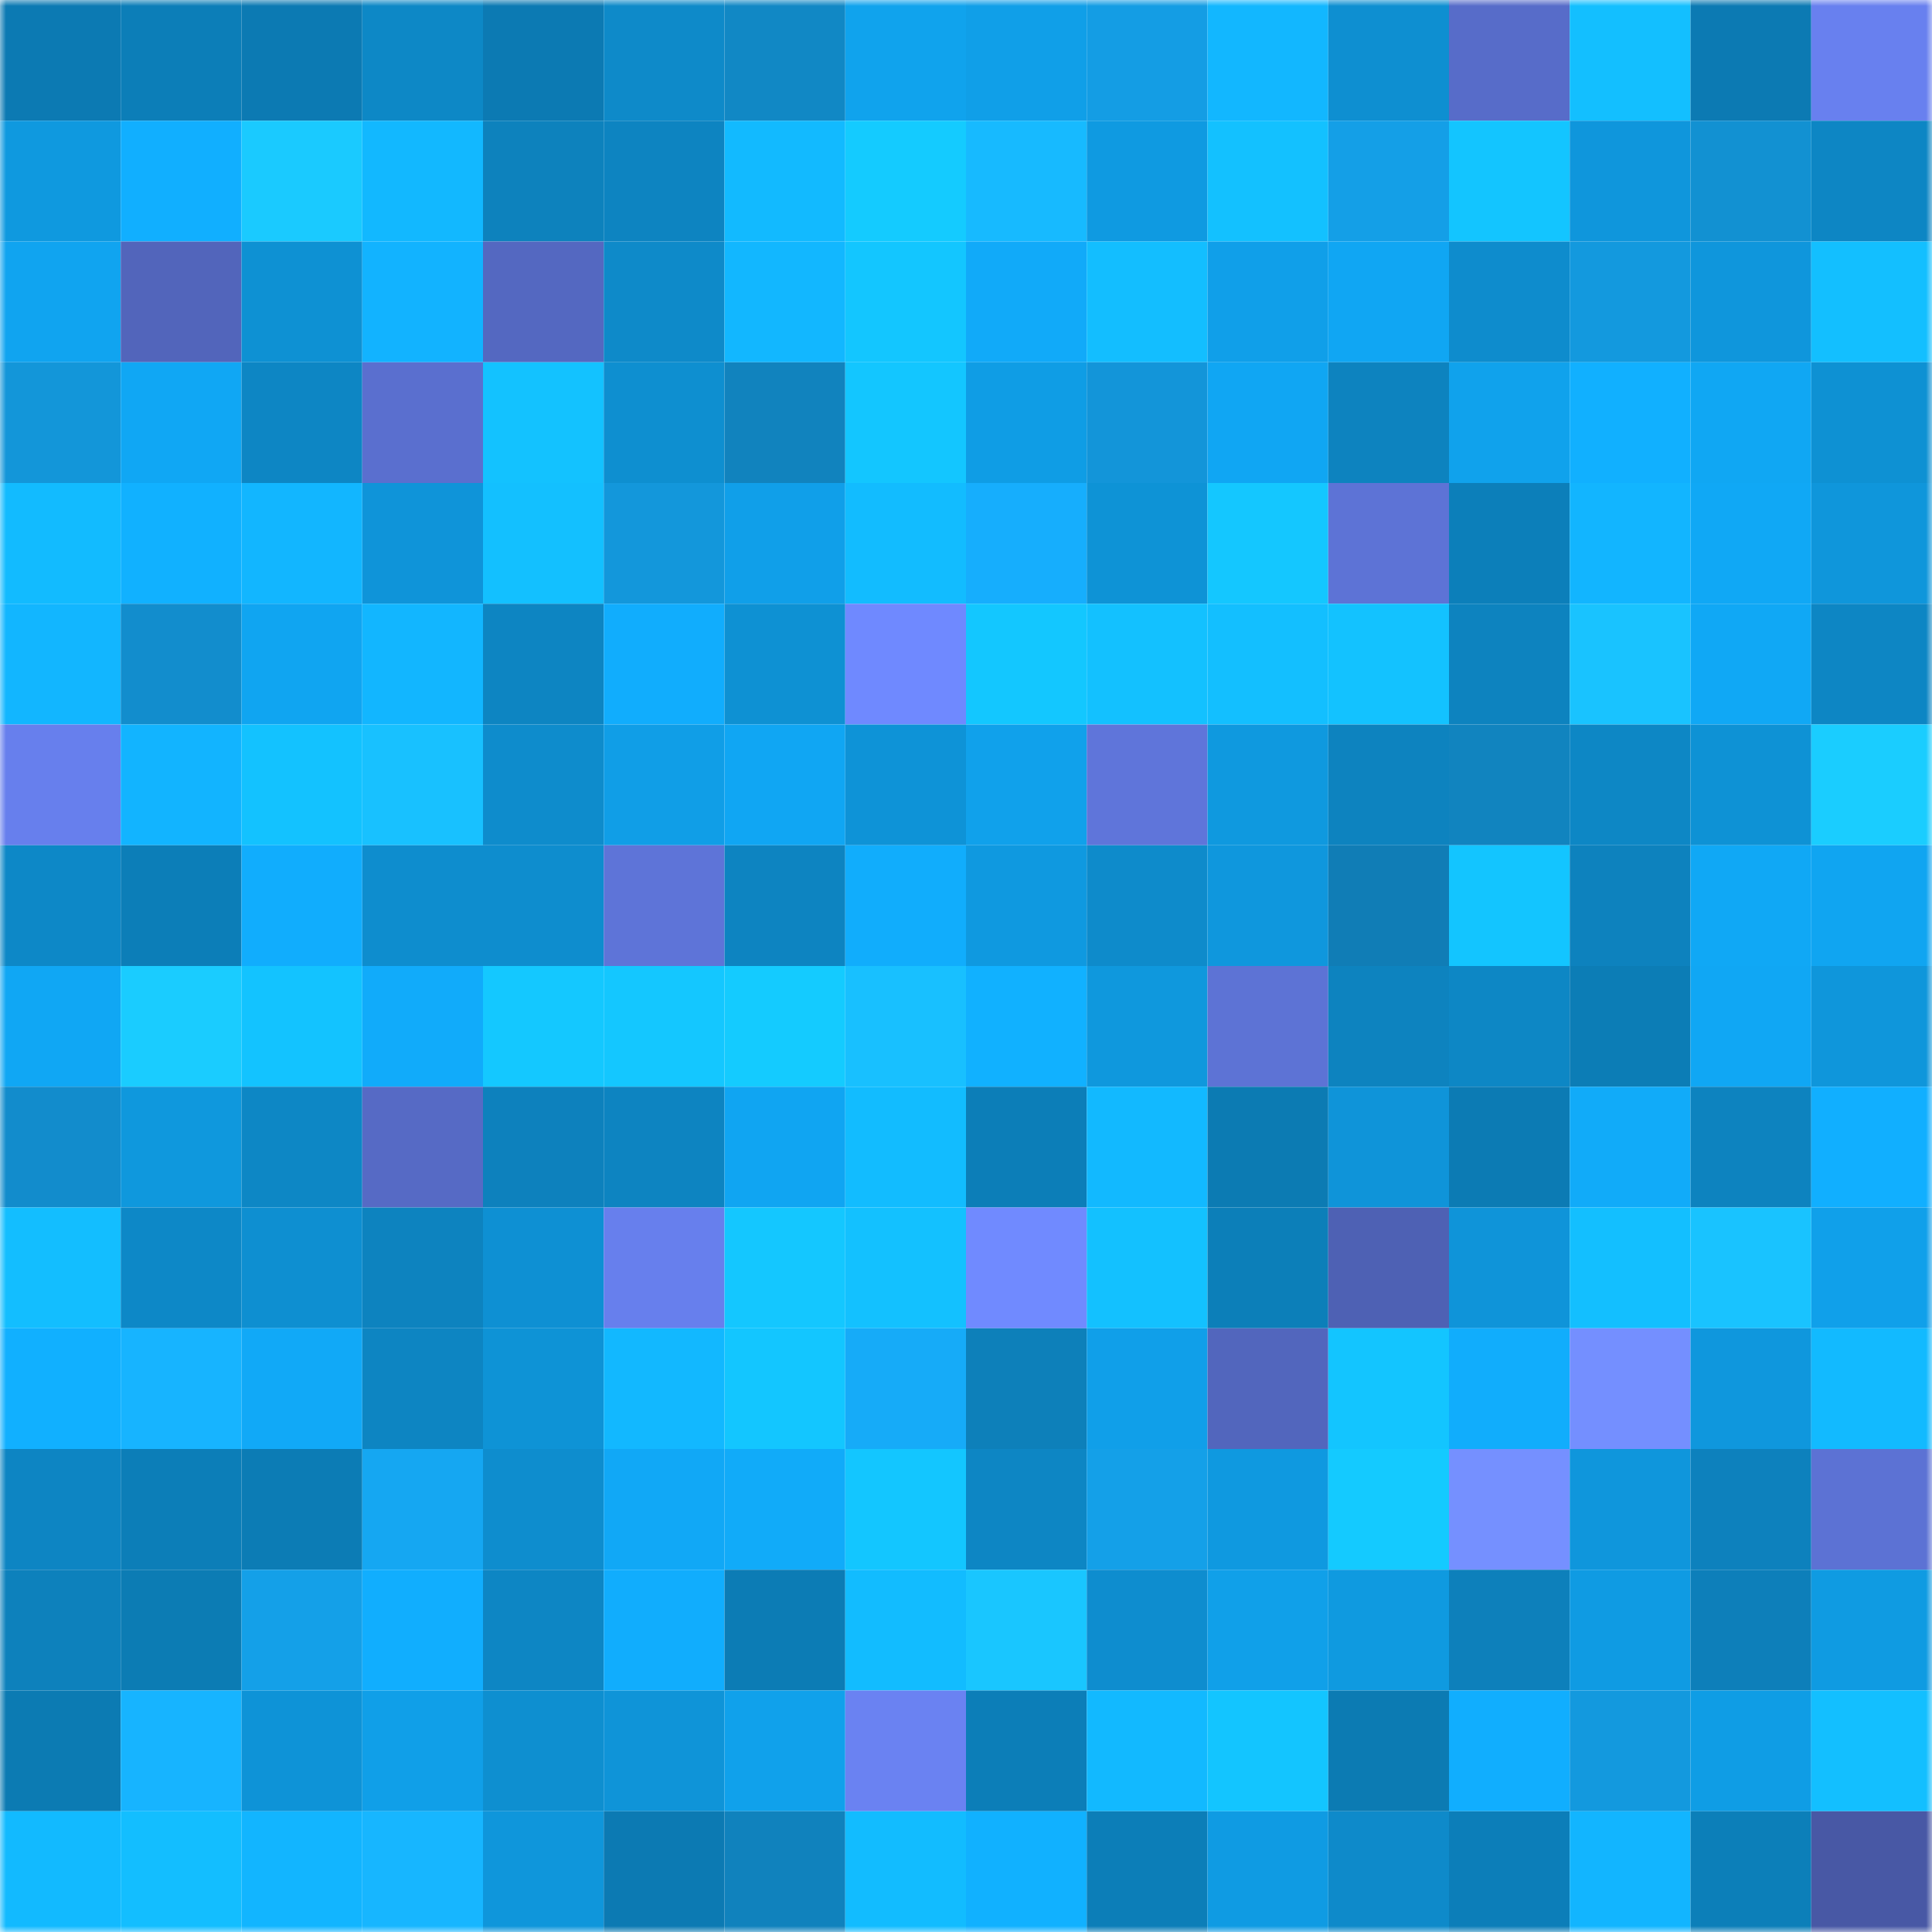 <svg viewBox="0 0 160 160" fill="none" role="img" xmlns="http://www.w3.org/2000/svg" width="240" height="240" name="ens%2Cwds321.eth"><mask id="153454695" mask-type="alpha" maskUnits="userSpaceOnUse" x="0" y="0" width="160" height="160"><rect width="160" height="160" fill="#FFFFFF"></rect></mask><g mask="url(#153454695)"><rect x="0" y="0" width="10" height="10" fill="#0c7ab3"></rect><rect x="10" y="0" width="10" height="10" fill="#0c7eb8"></rect><rect x="20" y="0" width="10" height="10" fill="#0c7ab3"></rect><rect x="30" y="0" width="10" height="10" fill="#0d88c6"></rect><rect x="40" y="0" width="10" height="10" fill="#0c7ab3"></rect><rect x="50" y="0" width="10" height="10" fill="#0e8ac9"></rect><rect x="60" y="0" width="10" height="10" fill="#1188c5"></rect><rect x="70" y="0" width="10" height="10" fill="#10a3ed"></rect><rect x="80" y="0" width="10" height="10" fill="#109fe8"></rect><rect x="90" y="0" width="10" height="10" fill="#149de4"></rect><rect x="100" y="0" width="10" height="10" fill="#12b7ff"></rect><rect x="110" y="0" width="10" height="10" fill="#0e8fd1"></rect><rect x="120" y="0" width="10" height="10" fill="#576cc9"></rect><rect x="130" y="0" width="10" height="10" fill="#13bfff"></rect><rect x="140" y="0" width="10" height="10" fill="#0c7ab3"></rect><rect x="150" y="0" width="10" height="10" fill="#6880ef"></rect><rect x="0" y="10" width="10" height="10" fill="#0f99df"></rect><rect x="10" y="10" width="10" height="10" fill="#11afff"></rect><rect x="20" y="10" width="10" height="10" fill="#1acaff"></rect><rect x="30" y="10" width="10" height="10" fill="#12b8ff"></rect><rect x="40" y="10" width="10" height="10" fill="#0d82bd"></rect><rect x="50" y="10" width="10" height="10" fill="#0d84c1"></rect><rect x="60" y="10" width="10" height="10" fill="#12baff"></rect><rect x="70" y="10" width="10" height="10" fill="#14cbff"></rect><rect x="80" y="10" width="10" height="10" fill="#17baff"></rect><rect x="90" y="10" width="10" height="10" fill="#0f9ae1"></rect><rect x="100" y="10" width="10" height="10" fill="#13c1ff"></rect><rect x="110" y="10" width="10" height="10" fill="#149fe7"></rect><rect x="120" y="10" width="10" height="10" fill="#13c5ff"></rect><rect x="130" y="10" width="10" height="10" fill="#0f96dc"></rect><rect x="140" y="10" width="10" height="10" fill="#1291d2"></rect><rect x="150" y="10" width="10" height="10" fill="#0d86c4"></rect><rect x="0" y="20" width="10" height="10" fill="#10a4f0"></rect><rect x="10" y="20" width="10" height="10" fill="#5265bb"></rect><rect x="20" y="20" width="10" height="10" fill="#0e91d3"></rect><rect x="30" y="20" width="10" height="10" fill="#12b3ff"></rect><rect x="40" y="20" width="10" height="10" fill="#5468c1"></rect><rect x="50" y="20" width="10" height="10" fill="#0e8ac9"></rect><rect x="60" y="20" width="10" height="10" fill="#12b7ff"></rect><rect x="70" y="20" width="10" height="10" fill="#13c6ff"></rect><rect x="80" y="20" width="10" height="10" fill="#11aaf9"></rect><rect x="90" y="20" width="10" height="10" fill="#13beff"></rect><rect x="100" y="20" width="10" height="10" fill="#109fe9"></rect><rect x="110" y="20" width="10" height="10" fill="#10a6f3"></rect><rect x="120" y="20" width="10" height="10" fill="#0e8ccd"></rect><rect x="130" y="20" width="10" height="10" fill="#1399de"></rect><rect x="140" y="20" width="10" height="10" fill="#0f96dc"></rect><rect x="150" y="20" width="10" height="10" fill="#13bfff"></rect><rect x="0" y="30" width="10" height="10" fill="#1396d9"></rect><rect x="10" y="30" width="10" height="10" fill="#10a7f4"></rect><rect x="20" y="30" width="10" height="10" fill="#0d86c4"></rect><rect x="30" y="30" width="10" height="10" fill="#5a6fcf"></rect><rect x="40" y="30" width="10" height="10" fill="#13c2ff"></rect><rect x="50" y="30" width="10" height="10" fill="#0e8fd0"></rect><rect x="60" y="30" width="10" height="10" fill="#1183be"></rect><rect x="70" y="30" width="10" height="10" fill="#13c6ff"></rect><rect x="80" y="30" width="10" height="10" fill="#0f9de5"></rect><rect x="90" y="30" width="10" height="10" fill="#1395d9"></rect><rect x="100" y="30" width="10" height="10" fill="#10a6f3"></rect><rect x="110" y="30" width="10" height="10" fill="#0d83bf"></rect><rect x="120" y="30" width="10" height="10" fill="#10a2ec"></rect><rect x="130" y="30" width="10" height="10" fill="#11b0ff"></rect><rect x="140" y="30" width="10" height="10" fill="#10a7f3"></rect><rect x="150" y="30" width="10" height="10" fill="#0e91d3"></rect><rect x="0" y="40" width="10" height="10" fill="#12bbff"></rect><rect x="10" y="40" width="10" height="10" fill="#11b1ff"></rect><rect x="20" y="40" width="10" height="10" fill="#12b6ff"></rect><rect x="30" y="40" width="10" height="10" fill="#0f94d9"></rect><rect x="40" y="40" width="10" height="10" fill="#13c0ff"></rect><rect x="50" y="40" width="10" height="10" fill="#1397db"></rect><rect x="60" y="40" width="10" height="10" fill="#109fe9"></rect><rect x="70" y="40" width="10" height="10" fill="#12bcff"></rect><rect x="80" y="40" width="10" height="10" fill="#16aefd"></rect><rect x="90" y="40" width="10" height="10" fill="#0e93d6"></rect><rect x="100" y="40" width="10" height="10" fill="#14c7ff"></rect><rect x="110" y="40" width="10" height="10" fill="#5d73d6"></rect><rect x="120" y="40" width="10" height="10" fill="#0c7fba"></rect><rect x="130" y="40" width="10" height="10" fill="#12b5ff"></rect><rect x="140" y="40" width="10" height="10" fill="#10a8f5"></rect><rect x="150" y="40" width="10" height="10" fill="#0f96db"></rect><rect x="0" y="50" width="10" height="10" fill="#12b6ff"></rect><rect x="10" y="50" width="10" height="10" fill="#128dcd"></rect><rect x="20" y="50" width="10" height="10" fill="#10a5f1"></rect><rect x="30" y="50" width="10" height="10" fill="#12b6ff"></rect><rect x="40" y="50" width="10" height="10" fill="#0d85c2"></rect><rect x="50" y="50" width="10" height="10" fill="#11adfd"></rect><rect x="60" y="50" width="10" height="10" fill="#0e91d3"></rect><rect x="70" y="50" width="10" height="10" fill="#6f89ff"></rect><rect x="80" y="50" width="10" height="10" fill="#13c7ff"></rect><rect x="90" y="50" width="10" height="10" fill="#13c1ff"></rect><rect x="100" y="50" width="10" height="10" fill="#13bfff"></rect><rect x="110" y="50" width="10" height="10" fill="#13c2ff"></rect><rect x="120" y="50" width="10" height="10" fill="#0d83bf"></rect><rect x="130" y="50" width="10" height="10" fill="#19c3ff"></rect><rect x="140" y="50" width="10" height="10" fill="#10a8f5"></rect><rect x="150" y="50" width="10" height="10" fill="#0d86c4"></rect><rect x="0" y="60" width="10" height="10" fill="#677fed"></rect><rect x="10" y="60" width="10" height="10" fill="#12b4ff"></rect><rect x="20" y="60" width="10" height="10" fill="#13c2ff"></rect><rect x="30" y="60" width="10" height="10" fill="#18c1ff"></rect><rect x="40" y="60" width="10" height="10" fill="#0e8ccc"></rect><rect x="50" y="60" width="10" height="10" fill="#109ee7"></rect><rect x="60" y="60" width="10" height="10" fill="#10a6f3"></rect><rect x="70" y="60" width="10" height="10" fill="#0e93d7"></rect><rect x="80" y="60" width="10" height="10" fill="#10a1eb"></rect><rect x="90" y="60" width="10" height="10" fill="#5f75da"></rect><rect x="100" y="60" width="10" height="10" fill="#0f99df"></rect><rect x="110" y="60" width="10" height="10" fill="#0d83bf"></rect><rect x="120" y="60" width="10" height="10" fill="#1184bf"></rect><rect x="130" y="60" width="10" height="10" fill="#0d87c5"></rect><rect x="140" y="60" width="10" height="10" fill="#0e92d5"></rect><rect x="150" y="60" width="10" height="10" fill="#1acdff"></rect><rect x="0" y="70" width="10" height="10" fill="#0d88c7"></rect><rect x="10" y="70" width="10" height="10" fill="#0c7eb8"></rect><rect x="20" y="70" width="10" height="10" fill="#11adfd"></rect><rect x="30" y="70" width="10" height="10" fill="#0e8dce"></rect><rect x="40" y="70" width="10" height="10" fill="#0e8dce"></rect><rect x="50" y="70" width="10" height="10" fill="#5e74d8"></rect><rect x="60" y="70" width="10" height="10" fill="#0d84c1"></rect><rect x="70" y="70" width="10" height="10" fill="#11adfc"></rect><rect x="80" y="70" width="10" height="10" fill="#0f99e0"></rect><rect x="90" y="70" width="10" height="10" fill="#0e8bcb"></rect><rect x="100" y="70" width="10" height="10" fill="#0f97dd"></rect><rect x="110" y="70" width="10" height="10" fill="#107db6"></rect><rect x="120" y="70" width="10" height="10" fill="#13c5ff"></rect><rect x="130" y="70" width="10" height="10" fill="#0d82be"></rect><rect x="140" y="70" width="10" height="10" fill="#10a8f5"></rect><rect x="150" y="70" width="10" height="10" fill="#10a5f1"></rect><rect x="0" y="80" width="10" height="10" fill="#10a7f4"></rect><rect x="10" y="80" width="10" height="10" fill="#1accff"></rect><rect x="20" y="80" width="10" height="10" fill="#13c3ff"></rect><rect x="30" y="80" width="10" height="10" fill="#11abfa"></rect><rect x="40" y="80" width="10" height="10" fill="#14c8ff"></rect><rect x="50" y="80" width="10" height="10" fill="#14c7ff"></rect><rect x="60" y="80" width="10" height="10" fill="#14cbff"></rect><rect x="70" y="80" width="10" height="10" fill="#18c0ff"></rect><rect x="80" y="80" width="10" height="10" fill="#11b1ff"></rect><rect x="90" y="80" width="10" height="10" fill="#0f98dd"></rect><rect x="100" y="80" width="10" height="10" fill="#5d73d5"></rect><rect x="110" y="80" width="10" height="10" fill="#0d83bf"></rect><rect x="120" y="80" width="10" height="10" fill="#0d87c5"></rect><rect x="130" y="80" width="10" height="10" fill="#0c7db6"></rect><rect x="140" y="80" width="10" height="10" fill="#10a7f4"></rect><rect x="150" y="80" width="10" height="10" fill="#0f96db"></rect><rect x="0" y="90" width="10" height="10" fill="#128ccc"></rect><rect x="10" y="90" width="10" height="10" fill="#0f98dd"></rect><rect x="20" y="90" width="10" height="10" fill="#0d87c5"></rect><rect x="30" y="90" width="10" height="10" fill="#566ac5"></rect><rect x="40" y="90" width="10" height="10" fill="#0d81bd"></rect><rect x="50" y="90" width="10" height="10" fill="#0d84c1"></rect><rect x="60" y="90" width="10" height="10" fill="#10a5f2"></rect><rect x="70" y="90" width="10" height="10" fill="#12bcff"></rect><rect x="80" y="90" width="10" height="10" fill="#0c7eb8"></rect><rect x="90" y="90" width="10" height="10" fill="#12b9ff"></rect><rect x="100" y="90" width="10" height="10" fill="#0c7bb3"></rect><rect x="110" y="90" width="10" height="10" fill="#0f94d9"></rect><rect x="120" y="90" width="10" height="10" fill="#0c7bb4"></rect><rect x="130" y="90" width="10" height="10" fill="#11abf9"></rect><rect x="140" y="90" width="10" height="10" fill="#0d83bf"></rect><rect x="150" y="90" width="10" height="10" fill="#11afff"></rect><rect x="0" y="100" width="10" height="10" fill="#13beff"></rect><rect x="10" y="100" width="10" height="10" fill="#0d88c7"></rect><rect x="20" y="100" width="10" height="10" fill="#0e8fd1"></rect><rect x="30" y="100" width="10" height="10" fill="#0d83bf"></rect><rect x="40" y="100" width="10" height="10" fill="#0e90d3"></rect><rect x="50" y="100" width="10" height="10" fill="#677fed"></rect><rect x="60" y="100" width="10" height="10" fill="#14c7ff"></rect><rect x="70" y="100" width="10" height="10" fill="#13c1ff"></rect><rect x="80" y="100" width="10" height="10" fill="#708aff"></rect><rect x="90" y="100" width="10" height="10" fill="#13c1ff"></rect><rect x="100" y="100" width="10" height="10" fill="#0c7fb9"></rect><rect x="110" y="100" width="10" height="10" fill="#4e61b4"></rect><rect x="120" y="100" width="10" height="10" fill="#0f94d9"></rect><rect x="130" y="100" width="10" height="10" fill="#13bfff"></rect><rect x="140" y="100" width="10" height="10" fill="#19c3ff"></rect><rect x="150" y="100" width="10" height="10" fill="#10a0ea"></rect><rect x="0" y="110" width="10" height="10" fill="#11b0ff"></rect><rect x="10" y="110" width="10" height="10" fill="#17b4ff"></rect><rect x="20" y="110" width="10" height="10" fill="#11a9f7"></rect><rect x="30" y="110" width="10" height="10" fill="#0d85c2"></rect><rect x="40" y="110" width="10" height="10" fill="#0e93d6"></rect><rect x="50" y="110" width="10" height="10" fill="#12b8ff"></rect><rect x="60" y="110" width="10" height="10" fill="#13c6ff"></rect><rect x="70" y="110" width="10" height="10" fill="#16abf8"></rect><rect x="80" y="110" width="10" height="10" fill="#0d80ba"></rect><rect x="90" y="110" width="10" height="10" fill="#109fe9"></rect><rect x="100" y="110" width="10" height="10" fill="#5266bd"></rect><rect x="110" y="110" width="10" height="10" fill="#13c5ff"></rect><rect x="120" y="110" width="10" height="10" fill="#11adfc"></rect><rect x="130" y="110" width="10" height="10" fill="#748fff"></rect><rect x="140" y="110" width="10" height="10" fill="#0f97dd"></rect><rect x="150" y="110" width="10" height="10" fill="#12baff"></rect><rect x="0" y="120" width="10" height="10" fill="#0d85c3"></rect><rect x="10" y="120" width="10" height="10" fill="#0c7eb8"></rect><rect x="20" y="120" width="10" height="10" fill="#0c7cb5"></rect><rect x="30" y="120" width="10" height="10" fill="#15a7f2"></rect><rect x="40" y="120" width="10" height="10" fill="#0e8dce"></rect><rect x="50" y="120" width="10" height="10" fill="#11a8f6"></rect><rect x="60" y="120" width="10" height="10" fill="#11abf9"></rect><rect x="70" y="120" width="10" height="10" fill="#13c6ff"></rect><rect x="80" y="120" width="10" height="10" fill="#0d86c4"></rect><rect x="90" y="120" width="10" height="10" fill="#14a0e8"></rect><rect x="100" y="120" width="10" height="10" fill="#0f99e0"></rect><rect x="110" y="120" width="10" height="10" fill="#14caff"></rect><rect x="120" y="120" width="10" height="10" fill="#7590ff"></rect><rect x="130" y="120" width="10" height="10" fill="#0f96dc"></rect><rect x="140" y="120" width="10" height="10" fill="#0d81bd"></rect><rect x="150" y="120" width="10" height="10" fill="#5c72d4"></rect><rect x="0" y="130" width="10" height="10" fill="#0d81bc"></rect><rect x="10" y="130" width="10" height="10" fill="#0c7cb4"></rect><rect x="20" y="130" width="10" height="10" fill="#14a0e8"></rect><rect x="30" y="130" width="10" height="10" fill="#11aefe"></rect><rect x="40" y="130" width="10" height="10" fill="#0d86c4"></rect><rect x="50" y="130" width="10" height="10" fill="#11adfd"></rect><rect x="60" y="130" width="10" height="10" fill="#0c7cb5"></rect><rect x="70" y="130" width="10" height="10" fill="#12bcff"></rect><rect x="80" y="130" width="10" height="10" fill="#19c6ff"></rect><rect x="90" y="130" width="10" height="10" fill="#0e8dcf"></rect><rect x="100" y="130" width="10" height="10" fill="#10a0e9"></rect><rect x="110" y="130" width="10" height="10" fill="#0f9ae0"></rect><rect x="120" y="130" width="10" height="10" fill="#0d80bb"></rect><rect x="130" y="130" width="10" height="10" fill="#0f9be3"></rect><rect x="140" y="130" width="10" height="10" fill="#0d7fba"></rect><rect x="150" y="130" width="10" height="10" fill="#0f9be2"></rect><rect x="0" y="140" width="10" height="10" fill="#0c7bb3"></rect><rect x="10" y="140" width="10" height="10" fill="#17b4ff"></rect><rect x="20" y="140" width="10" height="10" fill="#0e93d7"></rect><rect x="30" y="140" width="10" height="10" fill="#109fe8"></rect><rect x="40" y="140" width="10" height="10" fill="#0e8fd0"></rect><rect x="50" y="140" width="10" height="10" fill="#0f94d8"></rect><rect x="60" y="140" width="10" height="10" fill="#10a1eb"></rect><rect x="70" y="140" width="10" height="10" fill="#6a82f2"></rect><rect x="80" y="140" width="10" height="10" fill="#0c7eb8"></rect><rect x="90" y="140" width="10" height="10" fill="#12b9ff"></rect><rect x="100" y="140" width="10" height="10" fill="#13c5ff"></rect><rect x="110" y="140" width="10" height="10" fill="#0c7bb3"></rect><rect x="120" y="140" width="10" height="10" fill="#11aefe"></rect><rect x="130" y="140" width="10" height="10" fill="#1399de"></rect><rect x="140" y="140" width="10" height="10" fill="#0f9de5"></rect><rect x="150" y="140" width="10" height="10" fill="#13bfff"></rect><rect x="0" y="150" width="10" height="10" fill="#12baff"></rect><rect x="10" y="150" width="10" height="10" fill="#13beff"></rect><rect x="20" y="150" width="10" height="10" fill="#12b5ff"></rect><rect x="30" y="150" width="10" height="10" fill="#17b6ff"></rect><rect x="40" y="150" width="10" height="10" fill="#0f96db"></rect><rect x="50" y="150" width="10" height="10" fill="#0c7ab3"></rect><rect x="60" y="150" width="10" height="10" fill="#1082bd"></rect><rect x="70" y="150" width="10" height="10" fill="#12bcff"></rect><rect x="80" y="150" width="10" height="10" fill="#11b1ff"></rect><rect x="90" y="150" width="10" height="10" fill="#0c7eb8"></rect><rect x="100" y="150" width="10" height="10" fill="#0f9be3"></rect><rect x="110" y="150" width="10" height="10" fill="#0e8aca"></rect><rect x="120" y="150" width="10" height="10" fill="#0c7eb9"></rect><rect x="130" y="150" width="10" height="10" fill="#12b5ff"></rect><rect x="140" y="150" width="10" height="10" fill="#0c7fb9"></rect><rect x="150" y="150" width="10" height="10" fill="#4858a5"></rect></g></svg>